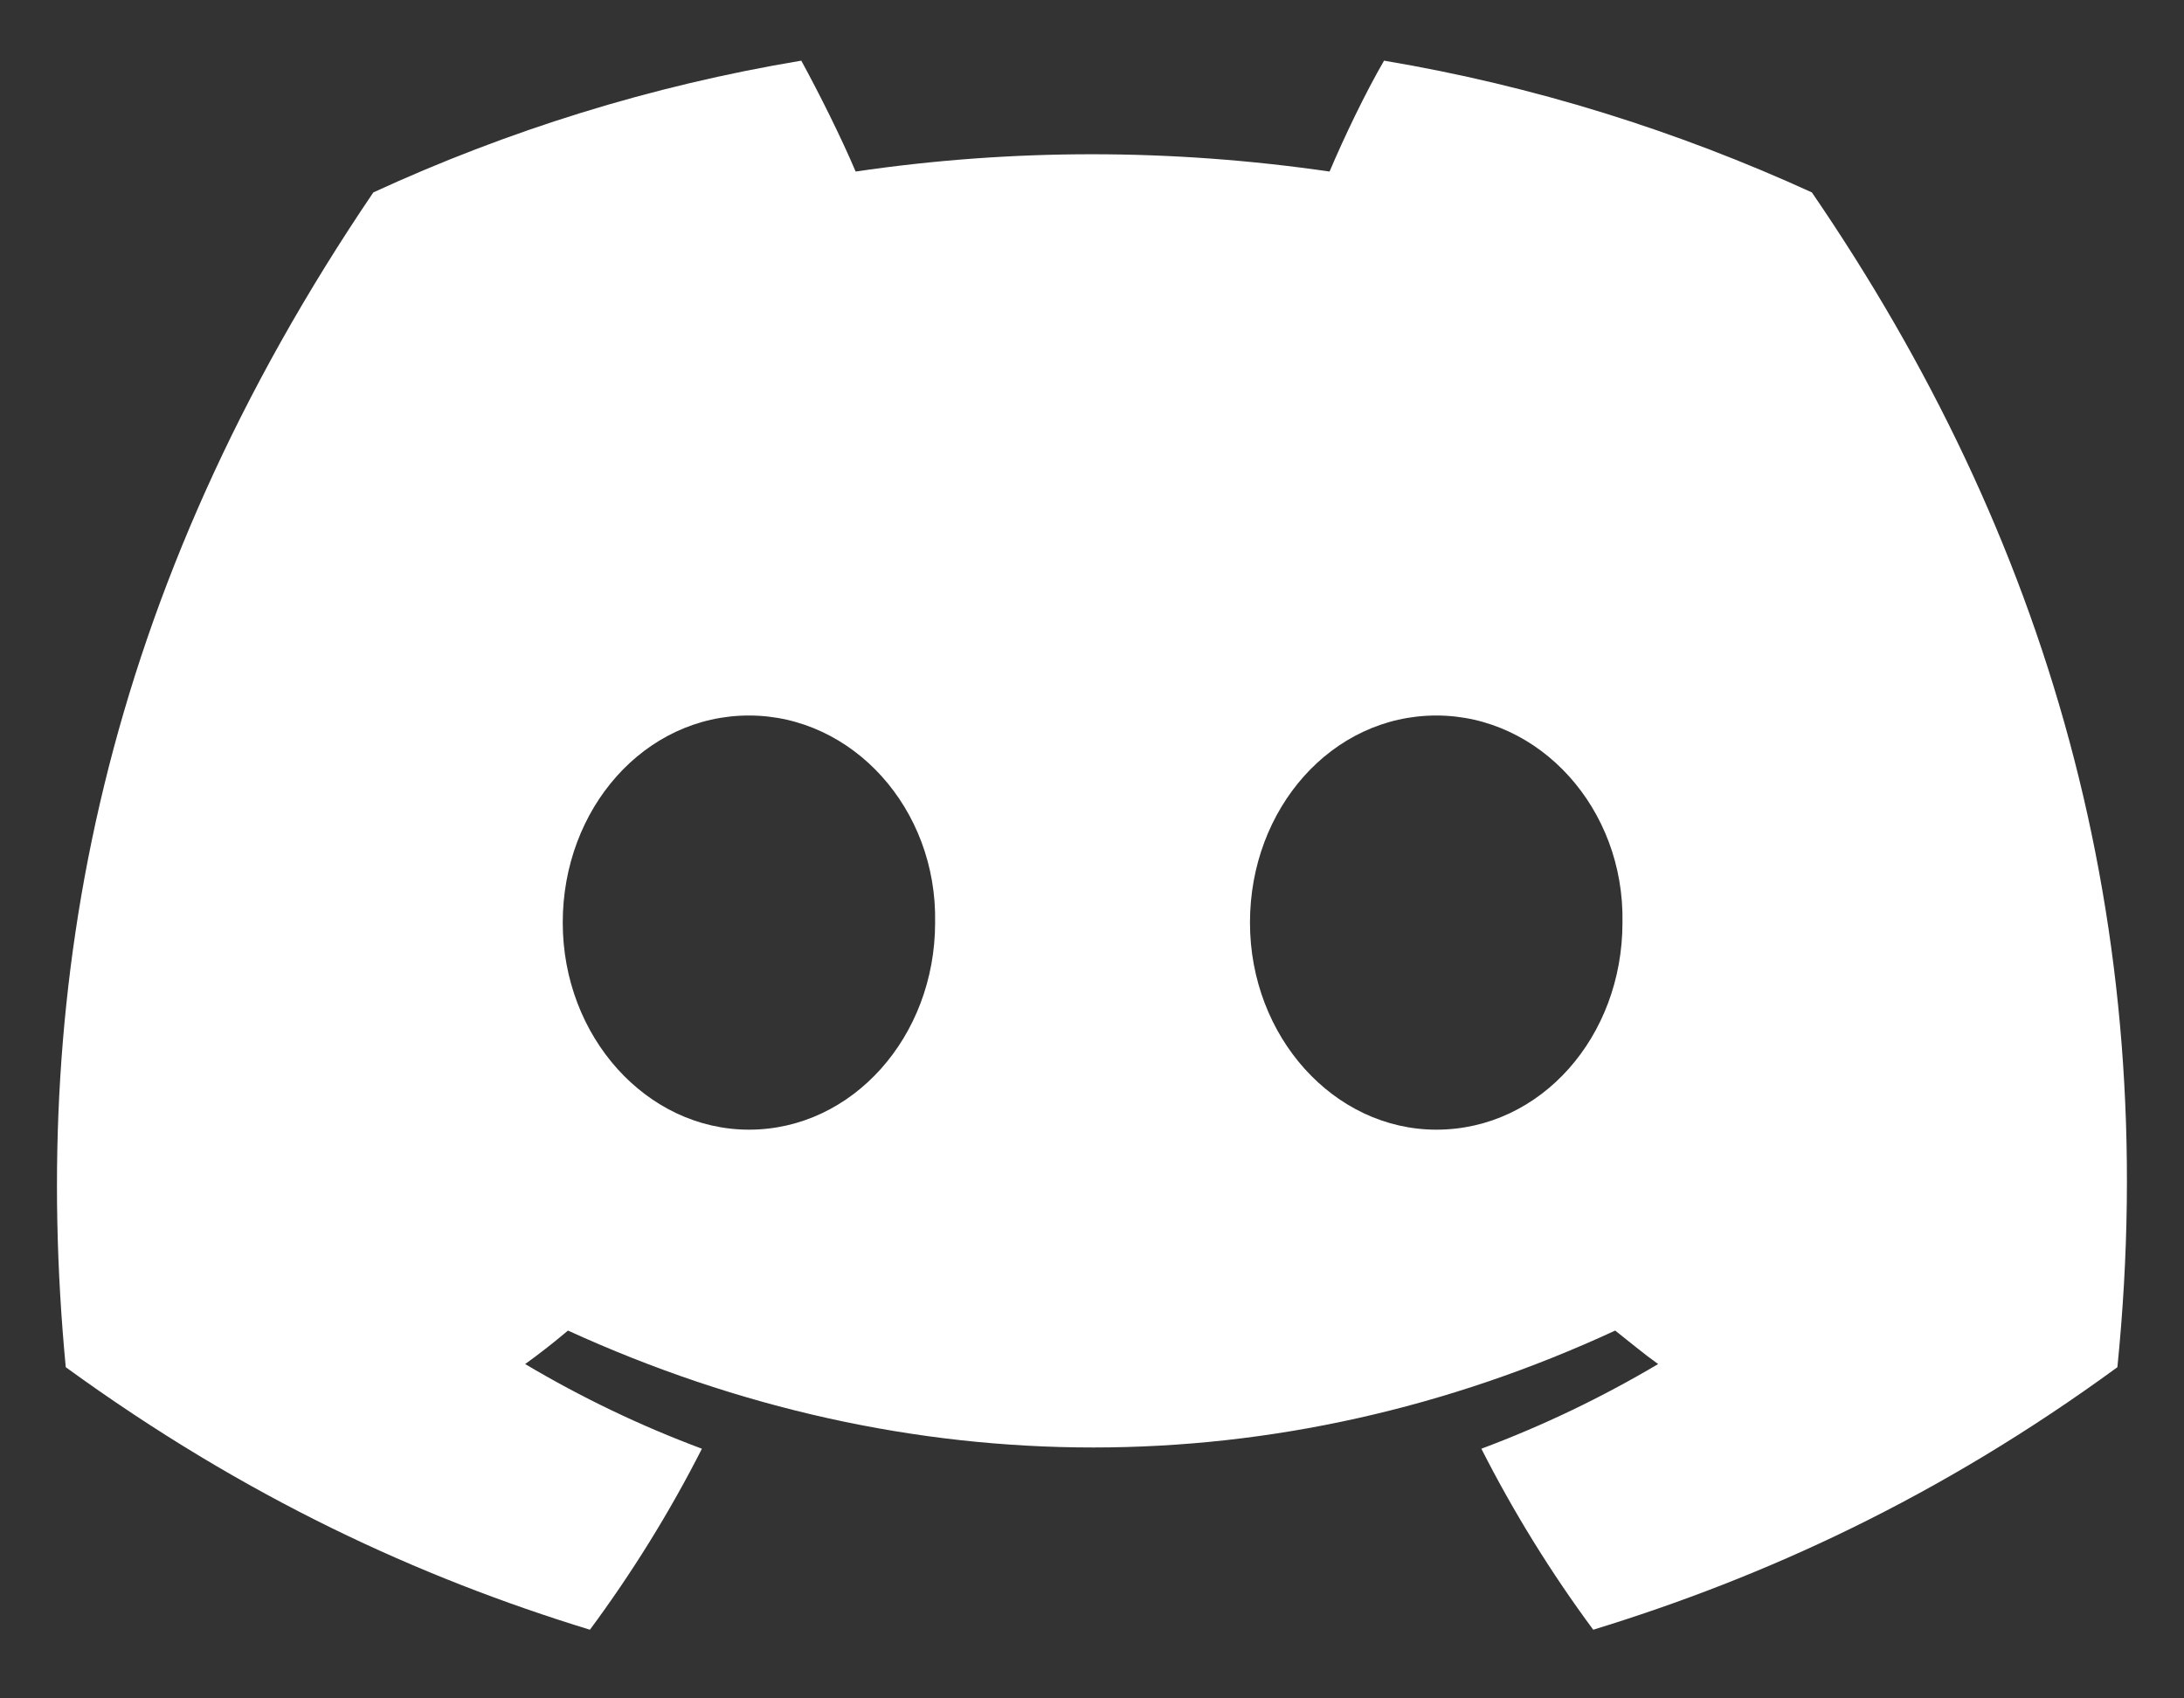 <svg width="18" height="14" viewBox="0 0 18 14" fill="none" xmlns="http://www.w3.org/2000/svg">
<rect x="0" y="0" width="18" height="14" fill="#333333" stroke="none"/>
<path d="M14.933 1.586C13.821 1.078 12.64 0.707 11.407 0.5C11.252 0.767 11.079 1.129 10.958 1.414C9.647 1.224 8.345 1.224 7.052 1.414C6.931 1.129 6.75 0.767 6.604 0.5C5.362 0.707 4.181 1.078 3.077 1.586C0.844 4.88 0.24 8.096 0.542 11.27C2.025 12.348 3.456 13.003 4.862 13.434C5.207 12.968 5.518 12.468 5.785 11.942C5.276 11.752 4.793 11.52 4.328 11.244C4.448 11.158 4.569 11.063 4.681 10.968C7.492 12.253 10.536 12.253 13.312 10.968C13.433 11.063 13.545 11.158 13.666 11.244C13.2 11.52 12.717 11.752 12.209 11.942C12.476 12.468 12.786 12.968 13.131 13.434C14.536 13.003 15.976 12.348 17.451 11.27C17.822 7.596 16.864 4.406 14.933 1.586ZM6.173 9.312C5.328 9.312 4.638 8.545 4.638 7.605C4.638 6.665 5.311 5.898 6.173 5.898C7.026 5.898 7.725 6.665 7.707 7.605C7.707 8.545 7.026 9.312 6.173 9.312ZM11.838 9.312C10.993 9.312 10.302 8.545 10.302 7.605C10.302 6.665 10.976 5.898 11.838 5.898C12.691 5.898 13.39 6.665 13.372 7.605C13.372 8.545 12.7 9.312 11.838 9.312Z" fill="white"/>
</svg>
